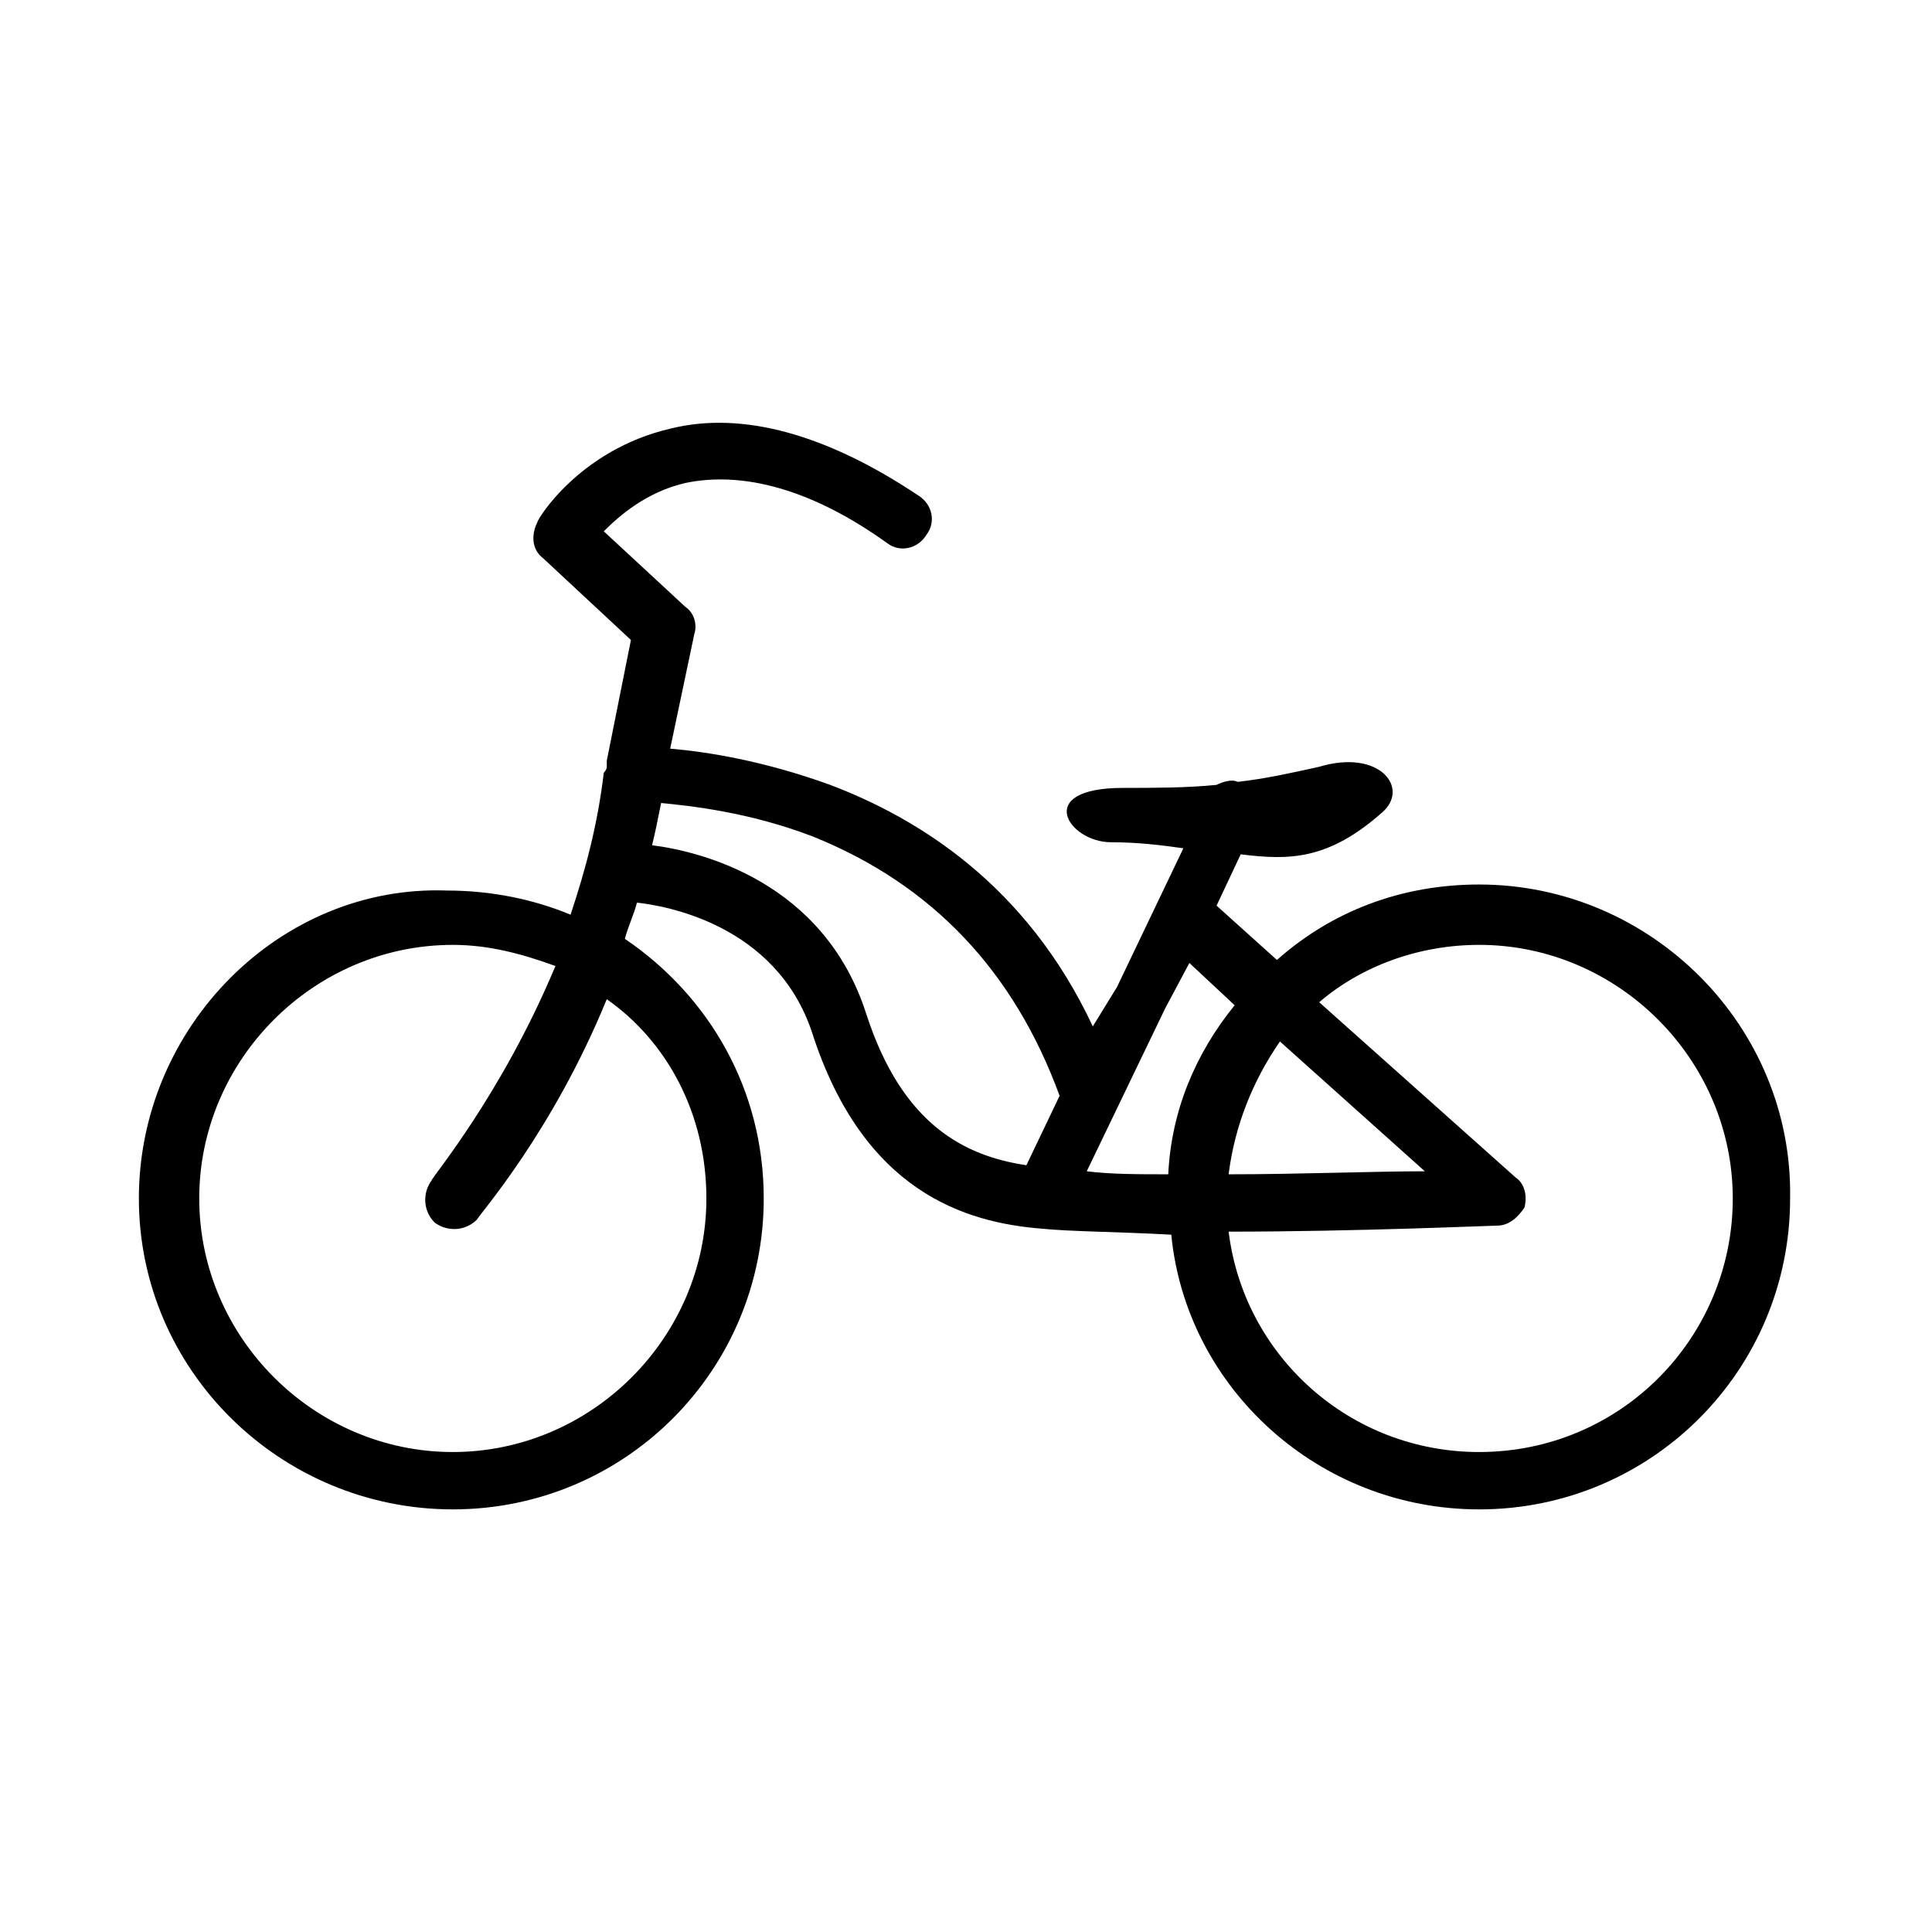 <?xml version="1.0" encoding="UTF-8"?>
<svg width="1200pt" height="1200pt" version="1.1" viewBox="0 0 1200 1200" xmlns="http://www.w3.org/2000/svg">
 <path d="m918.75 549.38c-48.75 0-91.875 16.875-125.62 46.875l-37.5-33.75 15-31.875c30 3.75 54.375 3.75 88.125-26.25 16.875-15-1.875-39.375-39.375-28.125-16.875 3.75-33.75 7.5-50.625 9.375-3.75-1.875-9.375 0-13.125 1.875-18.75 1.875-39.375 1.875-58.125 1.875-56.25 0-33.75 33.75-7.5 33.75 16.875 0 31.875 1.875 45 3.75l-41.25 86.25-15 24.375c-41.25-88.125-108.75-129.38-163.12-150-41.25-15-76.875-20.625-99.375-22.5l15-71.25c1.875-5.625 0-13.125-5.625-16.875l-50.625-46.875c9.375-9.375 26.25-24.375 50.625-30 35.625-7.5 78.75 3.75 125.62 37.5 7.5 5.625 18.75 3.75 24.375-5.625 5.625-7.5 3.75-18.75-5.625-24.375-56.25-37.5-108.75-52.5-153.75-41.25-56.25 13.125-82.5 56.25-82.5 58.125-3.75 7.5-3.75 16.875 3.75 22.5l54.375 50.625-15 75v3.75c0 1.875-1.875 3.75-1.875 3.75-3.75 31.875-11.25 60-20.625 88.125-22.5-9.375-48.75-15-76.875-15-103.12-3.75-191.25 84.375-191.25 191.25s88.125 193.12 195 193.12 193.12-86.25 193.12-193.12c0-67.5-33.75-125.62-86.25-161.25 1.875-7.5 5.625-15 7.5-22.5 16.875 1.875 86.25 13.125 108.75 80.625 31.875 99.375 95.625 118.12 142.5 121.88 18.75 1.875 46.875 1.875 80.625 3.75 9.375 95.625 91.875 170.62 191.25 170.62 106.88 0 193.12-86.25 193.12-193.12 1.875-106.88-86.25-195-193.12-195zm-480 195c0 86.25-71.25 157.5-157.5 157.5s-157.5-71.25-157.5-157.5 71.25-157.5 157.5-157.5c22.5 0 43.125 5.625 63.75 13.125-33.75 80.625-76.875 131.25-76.875 133.12-5.625 7.5-5.625 18.75 1.875 26.25 7.5 5.625 18.75 5.625 26.25-1.875 1.875-3.75 46.875-54.375 80.625-136.88 37.5 26.25 61.875 71.25 61.875 123.75zm446.25-16.875c-31.875 0-78.75 1.875-121.88 1.875 3.75-30 15-58.125 31.875-82.5zm-146.25-129.38 28.125 26.25c-24.375 30-39.375 65.625-41.25 105-18.75 0-35.625 0-50.625-1.875l48.75-101.25zm-200.62 31.875c-26.25-82.5-103.12-101.25-133.12-105 1.875-7.5 3.75-16.875 5.625-26.25 18.75 1.875 54.375 5.625 93.75 20.625 75 30 125.62 84.375 153.75 161.25l-20.625 43.125c-37.5-5.625-76.875-24.375-99.375-93.75zm380.62 271.88c-80.625 0-146.25-60-155.62-136.88 78.75 0 163.12-3.75 166.88-3.75 7.5 0 13.125-5.625 16.875-11.25 1.875-7.5 0-15-5.625-18.75l-121.88-108.75c26.25-22.5 61.875-35.625 99.375-35.625 86.25 0 157.5 71.25 157.5 157.5s-69.375 157.5-157.5 157.5z"/>
</svg>
